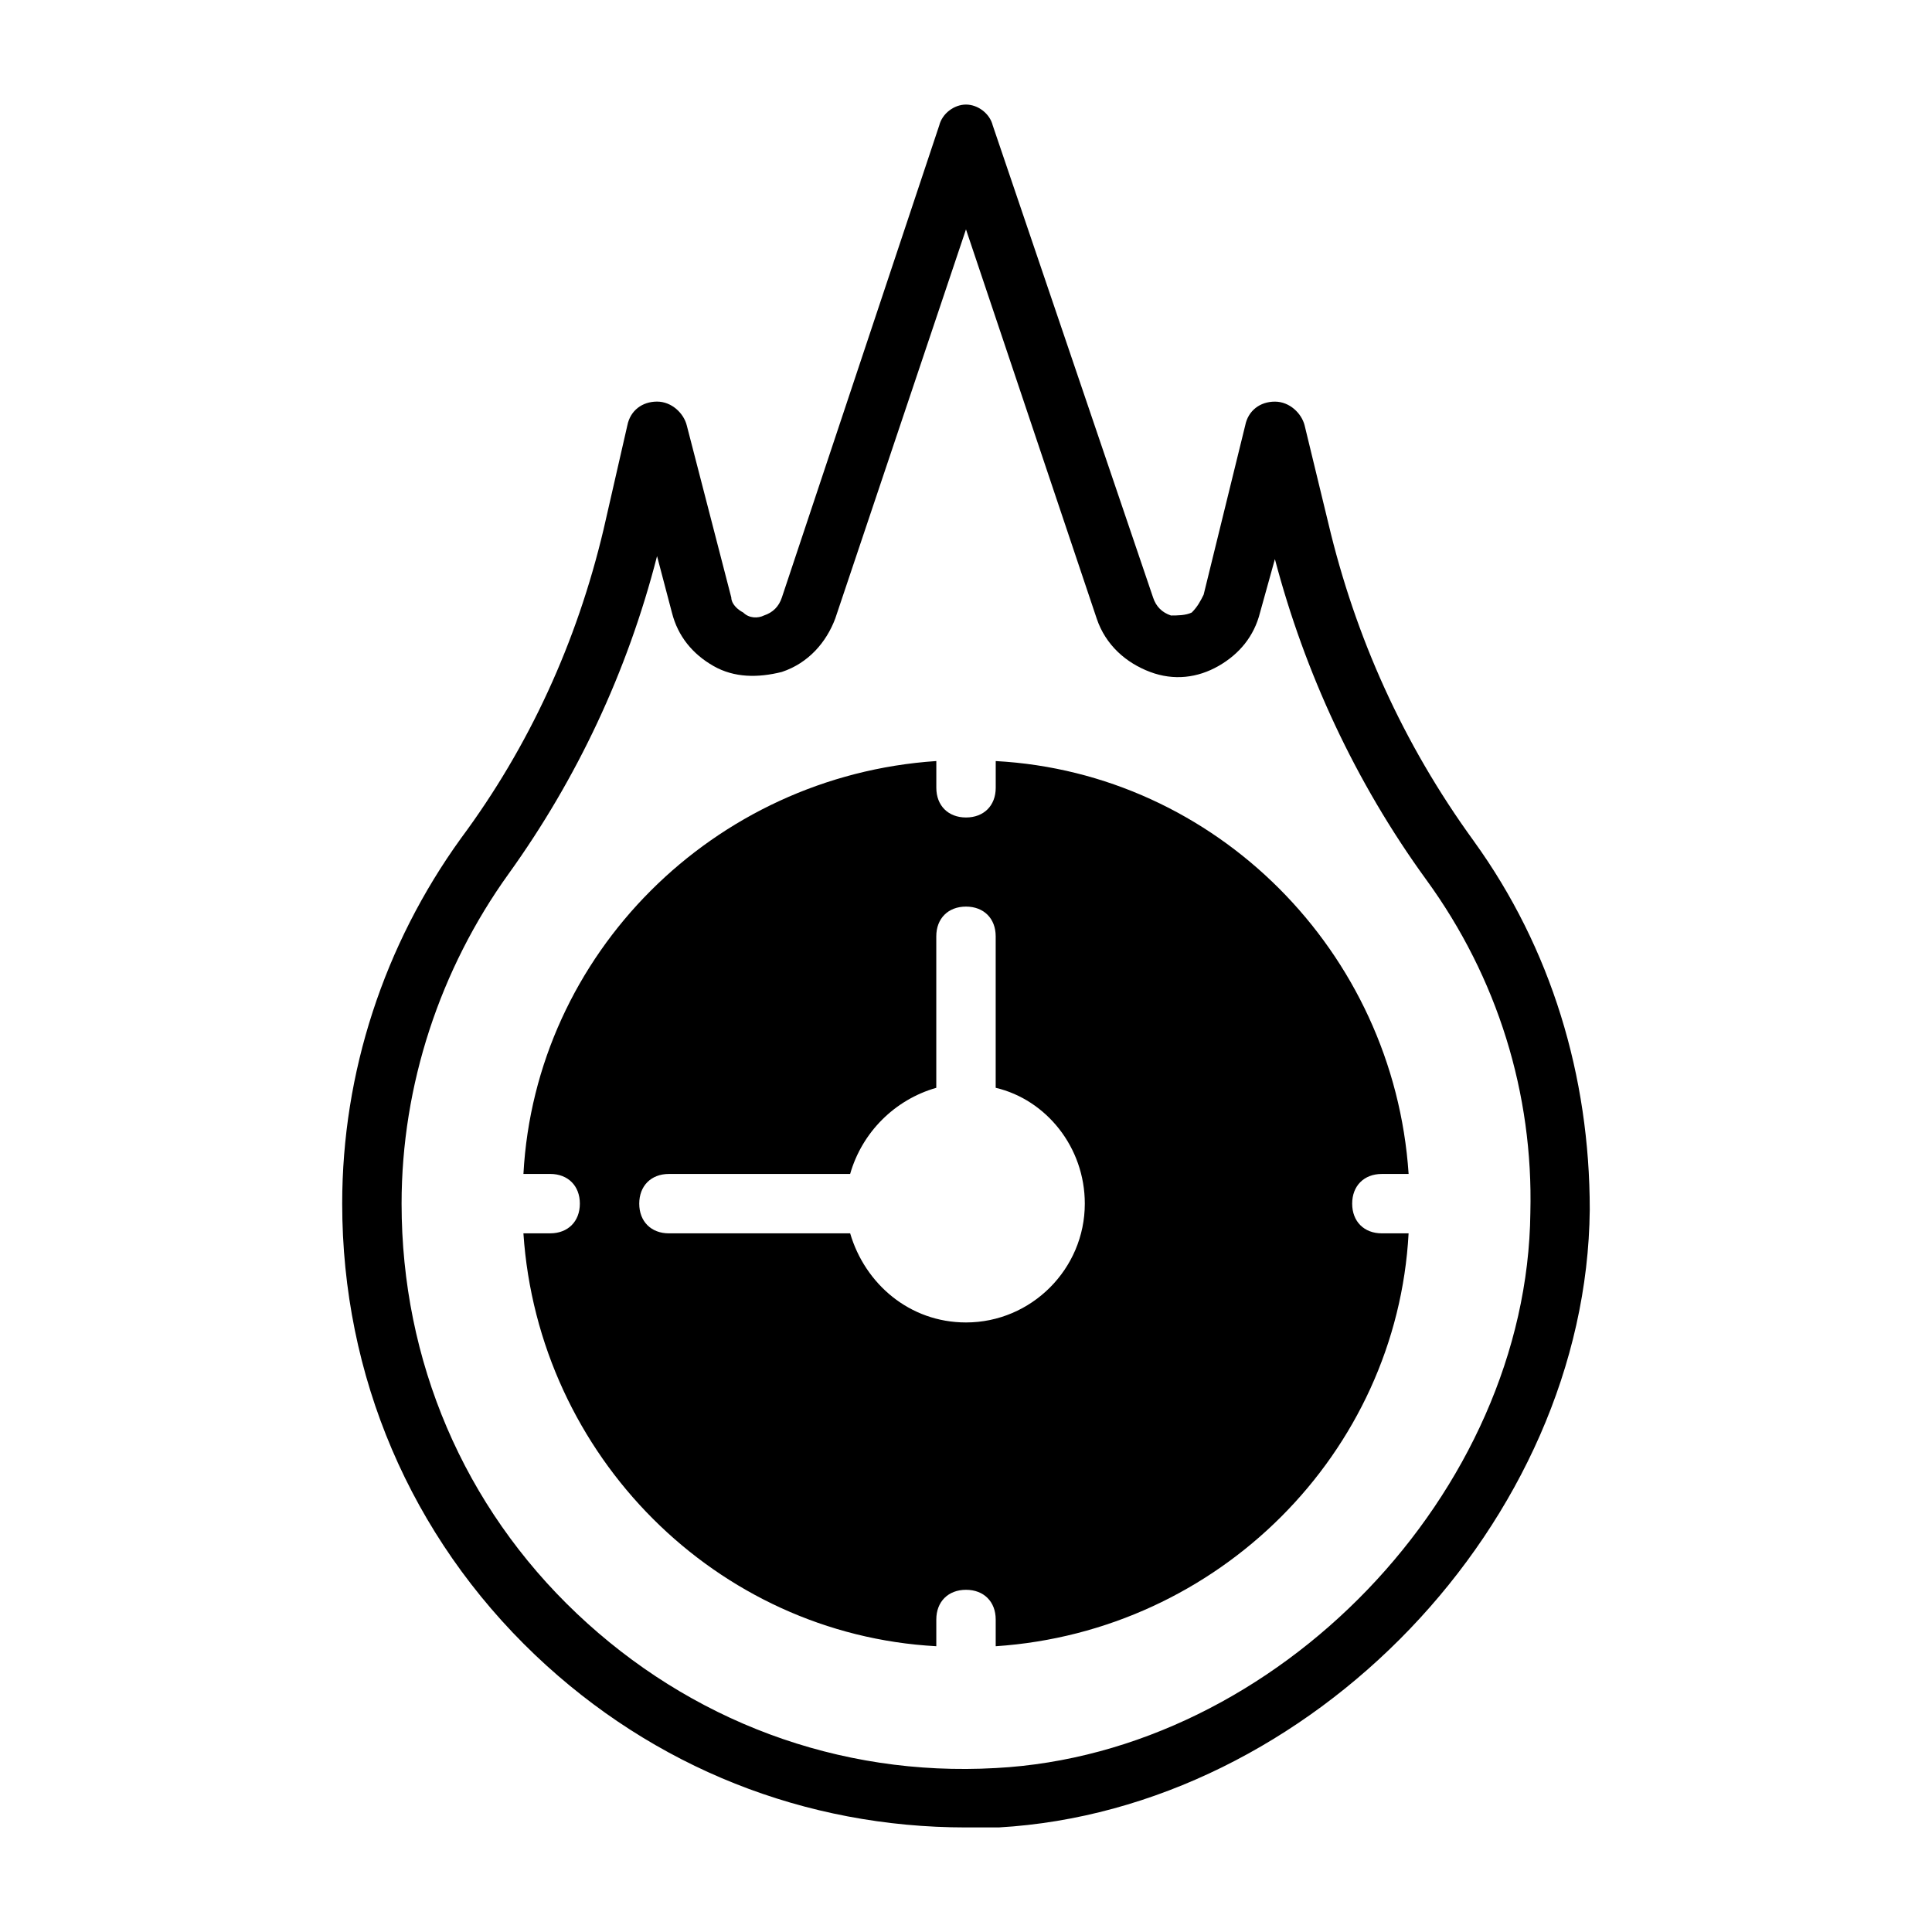 <?xml version="1.0" encoding="UTF-8"?>
<!-- Uploaded to: SVG Repo, www.svgrepo.com, Generator: SVG Repo Mixer Tools -->
<svg fill="#000000" width="800px" height="800px" version="1.1" viewBox="144 144 512 512" xmlns="http://www.w3.org/2000/svg">
 <g>
  <path d="m502.34 462.98c0-4.723 3.148-7.871 7.871-7.871h7.086c-3.938-59.039-51.168-106.27-109.42-109.42v7.082c0 4.723-3.148 7.871-7.871 7.871s-7.871-3.148-7.871-7.871v-7.086c-59.039 3.938-106.27 51.168-109.42 109.42h7.082c4.723 0 7.871 3.148 7.871 7.871s-3.148 7.871-7.871 7.871h-7.086c3.938 59.039 51.168 106.27 109.42 109.42v-7.082c0-4.723 3.148-7.871 7.871-7.871s7.871 3.148 7.871 7.871v7.086c59.039-3.938 106.27-51.168 109.42-109.42h-7.082c-4.723 0-7.871-3.148-7.871-7.871zm-102.34 31.484c-14.957 0-26.766-10.234-30.699-23.617l-48.023 0.004c-4.723 0-7.871-3.148-7.871-7.871 0-4.723 3.148-7.871 7.871-7.871h48.02c3.148-11.02 11.809-19.68 22.828-22.828v-40.152c0-4.723 3.148-7.871 7.871-7.871s7.871 3.148 7.871 7.871v40.148c13.383 3.148 23.617 15.742 23.617 30.699 0.004 17.32-14.168 31.488-31.484 31.488z"/>
  <path d="m534.61 366.94c-18.895-25.977-31.488-54.316-38.574-84.23l-6.297-25.977c-0.789-3.148-3.938-6.297-7.871-6.297-3.938 0-7.086 2.363-7.871 6.297l-11.02 44.867c-0.789 1.574-1.574 3.148-3.148 4.723-1.574 0.789-3.938 0.789-5.512 0.789-2.363-0.789-3.938-2.363-4.723-4.723l-42.512-125.17c-0.785-3.148-3.934-5.508-7.082-5.508s-6.297 2.363-7.086 5.512l-41.723 125.16c-0.789 2.363-2.363 3.938-4.723 4.723-1.574 0.789-3.938 0.789-5.512-0.789-1.574-0.789-3.148-2.363-3.148-3.938l-11.809-45.656c-0.789-3.148-3.938-6.297-7.871-6.297-3.938 0-7.086 2.363-7.871 6.297l-6.297 27.551c-7.086 29.914-19.68 57.465-37.785 81.867-20.469 28.34-31.488 62.188-31.488 96.824 0 45.656 18.105 88.168 51.168 119.66 31.488 29.918 71.633 45.664 114.14 45.664h8.66c82.652-4.727 155.86-81.082 156.65-163.74 0-35.426-10.234-69.277-30.703-97.613zm-126.74 245.61c-41.723 2.363-81.082-12.594-111-40.934s-46.445-66.914-46.445-108.63c0-31.488 10.234-62.188 28.34-87.379s31.488-53.531 39.359-84.23l3.938 14.957c1.574 6.297 5.512 11.02 11.02 14.168 5.512 3.148 11.809 3.148 18.105 1.574 7.086-2.363 11.809-7.871 14.168-14.168l34.641-103.12 34.637 103.12c2.363 7.086 7.871 11.809 14.168 14.168 6.297 2.363 12.594 1.574 18.105-1.574 5.512-3.148 9.445-7.871 11.02-14.168l3.938-14.168c7.871 29.914 21.254 59.039 40.148 85.02 18.895 25.977 28.34 56.68 27.551 88.168-0.785 73.988-66.91 143.26-141.7 147.2z"/>
 </g>
</svg>